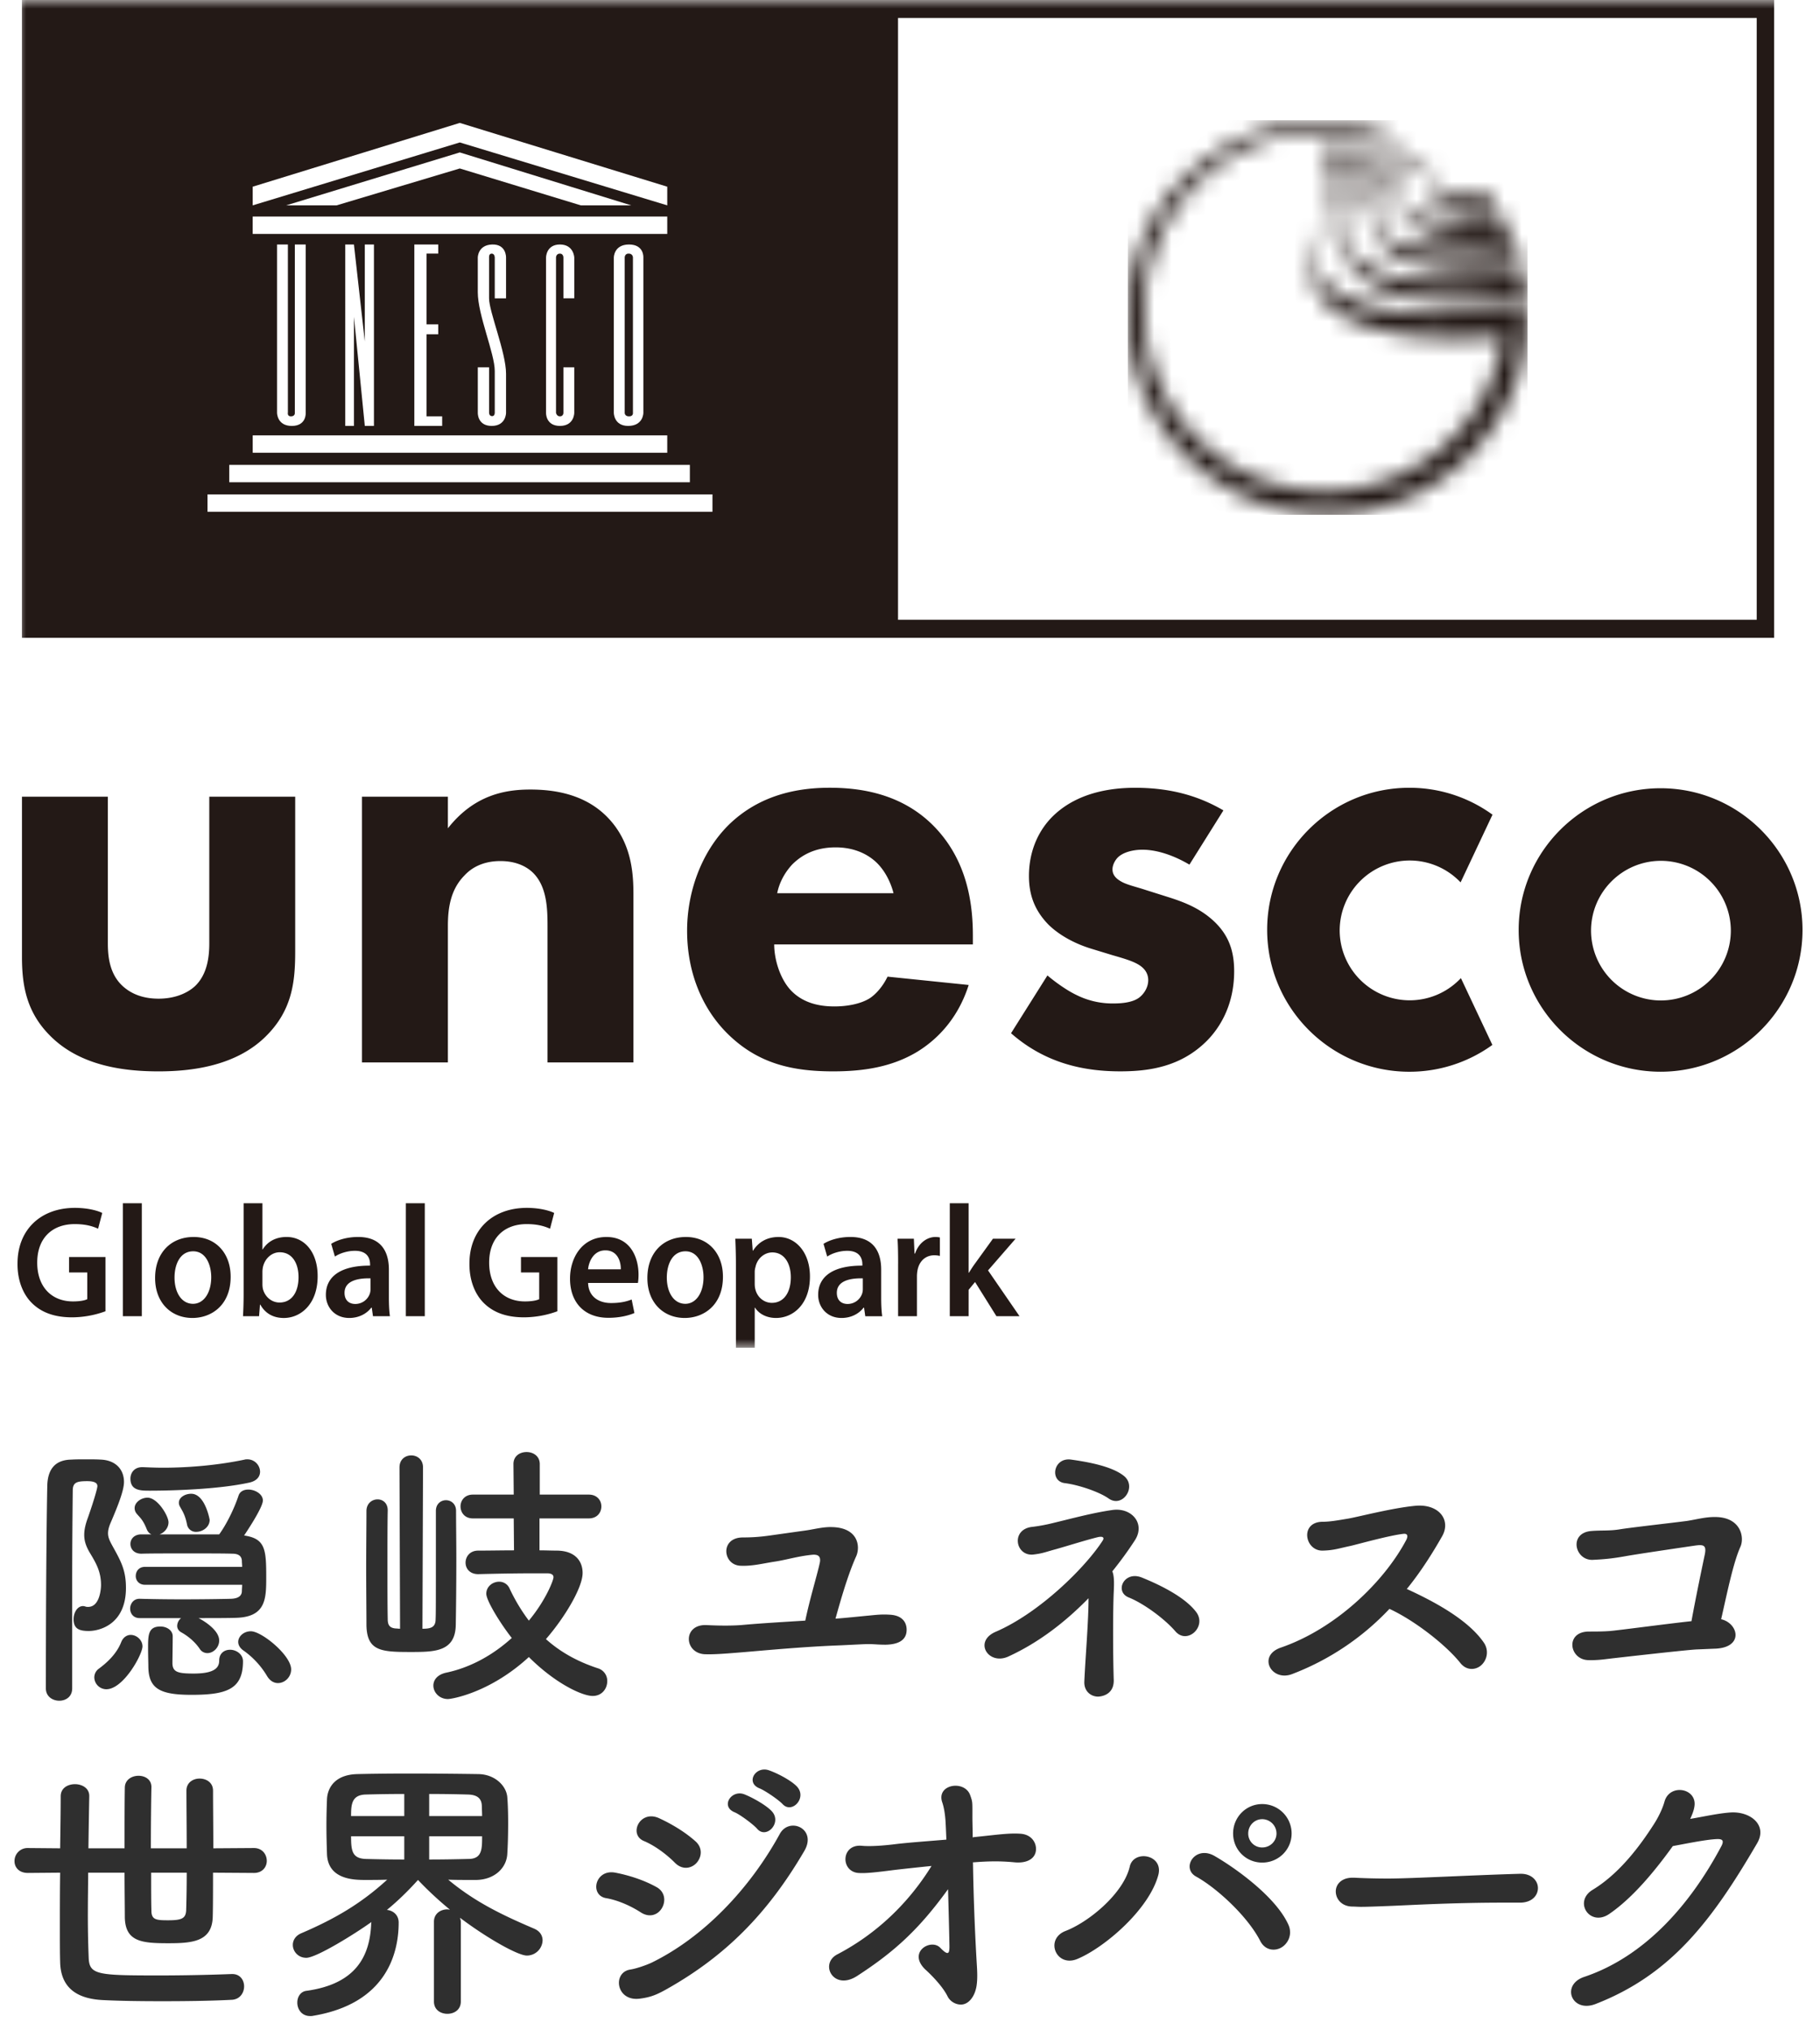 <svg width="104" height="116" xmlns="http://www.w3.org/2000/svg" xmlns:xlink="http://www.w3.org/1999/xlink"><defs><path id="a" d="M0 77h102V0H0z"/><path d="M11.468 0l.097.002c1.606.033 3.263.608 3.263.813l-.005.02c-.11.205-2.115-.222-3.593-.222l-.189.002C5.436.715.925 5.28.925 10.9l.002.19c.1 5.595 4.674 10.1 10.303 10.1l.197-.003a10.302 10.302 0 0010.004-8.83h-.005c-.071.005-.877.053-1.754.079l-.252.007c-.253.006-.507.01-.746.01l-.176-.001c-3.865-.029-8.03-1.008-8.03-4.188l.006-.184c.104-1.567 1.511-2.44 1.511-3.237l-.007-.054c-.07-.266-.68-.245-.93-.225v-.318l.061-.004a7.68 7.68 0 01.344-.009l.081.001c.441.007.972.071.972.344l-.007.08c-.121.717-1.76 1.97-1.76 3.309l.002.105c.107 1.946 3.173 2.98 6.623 2.98l.236-.002c3.115-.015 4.872-.336 5.227-.406l.008.244.003.246-.004.262c-.005.174-.014.347-.027.518v.022l-.002.021-.009.123-.008.122-.01.1c-.062.863-.474 2.25-.532 2.443l-.007.023-.064.19c-.7 2-1.866 3.419-2.615 4.18l-.136.136a6.83 6.83 0 01-.576.514l-.189.159a11.37 11.37 0 01-7.24 2.591h.054-.151l-.097-.001C5.07 22.435.105 17.474.002 11.329L0 11.135C0 4.839 5.11 0 11.42 0h-.066.114zm.269 3.499l.184.001c.379.006.803.03 1.135.096l.09.02c.322.081.49.226.49.408l-.01.16c-.105.814-.934 1.763-.934 2.593v.043c.025.893.828 2.384 5.292 2.384l.285-.001a28.502 28.502 0 004.34-.346l.066.349c.06.35.103.707.131 1.067l-.246.024c-.76.074-1.7.14-2.594.14h-.314c-1.554-.013-2.853-.126-3.905-.384l-.185-.047c-2.134-.566-3.184-1.646-3.184-3.008l.01-.175c.1-.819.851-1.65.851-2.412l-.004-.066c-.058-.426-.677-.533-1.257-.554l-.117-.003a8.561 8.561 0 00-.813.025v-.298c.127-.005.383-.016.689-.016zm.626-.756h.09c.956.009 2.397.15 2.397 1.08l-.01.201c-.073.665-.472 1.26-.472 1.792l.002.073c.065.954 1.425 1.531 3.992 1.531h.21c1.935-.012 3.132-.185 3.552-.256l.098.273c.126.365.233.738.322 1.12l-.032.003c-.26.028-1.048.1-2.359.1l-.115-.001c-2.206-.012-5.884-.39-5.884-2.784l.008-.177c.056-.628.391-1.004.391-1.595v-.05c-.025-.55-.47-1.028-2.26-1.028h-.108c-.307.002-.756.011-1.137.021v-.262c.37-.02.849-.04 1.315-.04zm-.155-.736h.085c1.3.002 3.74.069 3.74 1.73l-.004.155c-.018.346-.089.588-.089.864v.04c.02.525.42.953 2.606.953h.195c1.462-.008 2.29-.1 2.658-.155l.165.307c.16.31.308.626.44.951l-.093.011c-.391.046-.961.09-1.722.09l-.204-.001c-4.07-.053-4.24-1.694-4.24-2.079l.002-.11c.011-.279.064-.464.064-.856l-.003-.106c-.106-1.452-2.401-1.513-3.578-1.515h-.395a23.7 23.7 0 00-.787.017v-.275c.297-.012.685-.021 1.16-.021zm-.399-.74h.148c.821.006 2.174.06 3.209.375l.152.048c1.297.428 2.006 1.113 2.006 1.75v.067c.016.61.257.815 1.504.815l.205-.002a12.14 12.14 0 001.445-.124l.205.275c.2.279.39.567.566.864l-.288.016c-.193.01-.386.015-.567.015h-.086c-1.193-.01-3.145-.225-3.145-1.799l-.003-.062c-.057-.528-.819-1.208-1.994-1.558l-.205-.057c-.837-.219-1.873-.317-2.89-.317l-.225.001c-.294.003-.56.01-.798.018v-.31c.235-.008.498-.015.761-.015z" id="c"/><path id="e" d="M0 77h102V0H0z"/></defs><g fill="none" fill-rule="evenodd"><g transform="translate(1)"><path d="M82.379 55.986a4.003 4.003 0 01-6.826-2.829 4.003 4.003 0 016.81-2.844l.1.1 1.823-3.868-.07-.05a8.07 8.07 0 00-4.683-1.487c-4.48 0-8.124 3.639-8.124 8.111 0 4.473 3.644 8.113 8.124 8.113a8.074 8.074 0 004.677-1.483l.068-.05-1.797-3.815-.102.102zm11.532 1.174a3.995 3.995 0 01-3.994-3.988c0-2.2 1.792-3.99 3.994-3.99a3.996 3.996 0 013.994 3.99 3.995 3.995 0 01-3.994 3.987m-.02-12.124c-4.473 0-8.11 3.634-8.11 8.098 0 4.466 3.637 8.098 8.11 8.098 4.47 0 8.109-3.632 8.109-8.098 0-4.464-3.639-8.098-8.11-8.098m-88.727.483v8.373c0 .682.068 1.737.853 2.452.34.306.954.715 2.045.715.92 0 1.636-.307 2.08-.715.716-.68.818-1.702.818-2.452v-8.373h4.909v8.85c0 1.737-.171 3.37-1.705 4.868-1.738 1.701-4.295 1.975-6.102 1.975-1.875 0-4.398-.274-6.136-1.975-1.398-1.36-1.67-2.893-1.67-4.561v-9.157h4.908zm14.522 0h4.909v1.805c1.5-1.907 3.272-2.214 4.705-2.214 1.33 0 3.067.24 4.363 1.533 1.432 1.429 1.534 3.234 1.534 4.458v9.6h-4.909v-7.795c0-.987-.034-2.246-.819-3.03-.374-.373-.988-.68-1.873-.68-1.024 0-1.671.407-2.047.816-.818.818-.954 1.907-.954 2.894V60.7h-4.909V45.518zm30.373 5.514c-.034-.135-.272-1.09-.989-1.769-.545-.511-1.329-.85-2.317-.85-1.262 0-2.012.509-2.49.985-.374.41-.714.955-.851 1.634h6.647zm4.535 2.927H43.24c0 .819.308 1.908.92 2.588.75.816 1.773.954 2.523.954.716 0 1.467-.138 1.978-.444.068-.034.647-.407 1.056-1.258l4.637.476c-.682 2.145-2.045 3.267-2.932 3.812-1.466.885-3.103 1.124-4.806 1.124-2.285 0-4.296-.41-6.069-2.18-1.33-1.327-2.284-3.336-2.284-5.854 0-2.179.784-4.425 2.318-5.99 1.841-1.84 4.125-2.18 5.83-2.18 1.704 0 4.159.307 6.034 2.28 1.807 1.909 2.148 4.29 2.148 6.162v.51zm12.374-4.56c-.75-.443-1.74-.852-2.693-.852-.511 0-1.091.137-1.399.443-.17.17-.305.444-.305.68 0 .341.238.545.476.682.341.204.852.306 1.467.51l1.295.409c.852.272 1.739.612 2.522 1.328.887.817 1.193 1.735 1.193 2.893 0 2.009-.886 3.3-1.568 3.983-1.5 1.497-3.341 1.735-4.942 1.735-2.046 0-4.262-.44-6.24-2.178l2.08-3.302c.476.408 1.16.885 1.671 1.123a4.588 4.588 0 002.046.478c.305 0 1.09 0 1.533-.341.307-.24.51-.614.51-.988 0-.272-.1-.612-.545-.884-.34-.205-.783-.34-1.498-.545l-1.228-.375c-.887-.272-1.807-.748-2.454-1.395-.717-.749-1.091-1.6-1.091-2.757 0-1.463.579-2.69 1.465-3.507 1.364-1.26 3.205-1.53 4.603-1.53 2.25 0 3.818.577 5.045 1.291l-1.943 3.1zM35.168 23.59v-8.877s0-.223-.248-.223c-.223 0-.223.223-.223.223v8.877s0 .198.247.198c.249 0 .224-.198.224-.198" fill="#231916"/><mask id="b" fill="#fff"><use xlink:href="#a"/></mask><path d="M50.316 35.41h49.068V1.027H50.316v34.381zm-39.46-6.172h28.856v-.992H10.857v.992zm1.243-1.686h26.322v-.991H12.1v.991zm1.34-16.885l11.835-3.645 11.855 3.645v1.066L25.274 8.138 13.44 11.733v-1.066zm1.913 1.066l9.922-3.025 9.795 3.025h-2.88l-6.915-2.108-7.041 2.108h-2.881zm-1.913 1.631h23.69v-.992h-23.69v.992zM34.075 23.59v-8.877s0-.744.869-.744.82.744.82.744v8.877s0 .744-.87.744c-.819 0-.819-.744-.819-.744zm-3.079-9.1c-.224 0-.224.223-.224.223v8.877s.038.198.224.198c.199 0 .199-.198.199-.198v-2.605h.62v2.605s0 .744-.819.744c-.82 0-.794-.744-.794-.744v-8.877s0-.744.794-.744.82.744.82.744v2.33h-.621v-2.33s0-.223-.199-.223zm-3.886 9.286c.162.012.162-.186.162-.186v-2.393c0-1.004-.97-3.198-.97-4.5v-1.984s0-.719.82-.744c.82-.025.795.744.795.744v2.331h-.645v-2.331s0-.223-.175-.223c-.174 0-.15.223-.15.223v2.332c0 .768.967 3.085.97 4.302v2.243s0 .744-.82.744-.794-.744-.794-.744v-2.604h.645v2.604s0 .173.162.186zm-3.067-5.245v.57h-.67v4.687h.894v.545h-1.59V13.969h1.366v.52h-.67v4.042h.67zm-5.314 5.802V13.969h.496l.621 5.539v-5.539h.522v10.364h-.522l-.62-6.23v6.23h-.497zm-5.29 1.533h23.69v-.991H13.44v.991zm2.186-2.078c.223 0 .223-.174.223-.174V13.97h.621v9.621s.05.744-.795.744c-.843 0-.843-.744-.843-.744V13.97h.62v9.596s-.05.223.174.223zM.254 36.438h100.123V-.001H.254v36.439z" fill="#231916" mask="url(#b)"/></g><g transform="translate(64.452 6.87)"><mask id="d" fill="#fff"><use xlink:href="#c"/></mask><path fill="#231916" mask="url(#d)" d="M-.001 22.54h22.838V0H0z"/></g><g transform="translate(1)"><path d="M5.025 74.918a5.634 5.634 0 01-1.896.346c-.997 0-1.748-.264-2.308-.818-.524-.519-.83-1.328-.82-2.255 0-1.936 1.327-3.181 3.277-3.181.725 0 1.293.154 1.565.29l-.237.9c-.323-.145-.717-.263-1.337-.263-1.258 0-2.142.772-2.142 2.2 0 1.39.822 2.218 2.046 2.218.384 0 .673-.055.813-.128V72.7h-1.04v-.882h2.08v3.1z" fill="#231916"/><mask id="f" fill="#fff"><use xlink:href="#e"/></mask><path fill="#231916" mask="url(#f)" d="M6.02 75.2h1.083v-6.454H6.02zm2.953-2.209c0 .855.402 1.5 1.057 1.5.612 0 1.04-.627 1.04-1.518 0-.69-.296-1.482-1.03-1.482-.761 0-1.067.764-1.067 1.5m3.207-.046c0 1.628-1.101 2.355-2.185 2.355-1.206 0-2.132-.863-2.132-2.282 0-1.454.917-2.345 2.202-2.345 1.267 0 2.115.927 2.115 2.272m1.816.428c0 .09.009.181.026.264.114.445.49.781.953.781.673 0 1.084-.563 1.084-1.454 0-.782-.359-1.418-1.075-1.418-.437 0-.83.327-.953.818a1.427 1.427 0 00-.035.29v.719zm-1.11 1.827c.018-.3.035-.79.035-1.246v-5.208h1.075v2.636h.018c.262-.427.725-.71 1.363-.71 1.04 0 1.783.9 1.774 2.247 0 1.59-.97 2.382-1.931 2.382-.55 0-1.04-.218-1.346-.765h-.018l-.052.664h-.918zm7.287-2.164c-.76-.018-1.485.155-1.485.828 0 .436.27.636.611.636a.875.875 0 00.84-.609.85.85 0 00.034-.246v-.609zm.14 2.164l-.07-.49h-.026c-.262.345-.708.59-1.259.59-.856 0-1.337-.645-1.337-1.318 0-1.118.953-1.682 2.526-1.672v-.073c0-.292-.114-.774-.865-.774-.42 0-.857.137-1.145.329l-.21-.728c.314-.2.865-.392 1.538-.392 1.364 0 1.757.901 1.757 1.865v1.6c0 .4.018.79.06 1.063h-.969zm1.877 0h1.084v-6.454h-1.083zm8.66-.282a5.634 5.634 0 01-1.896.346c-.997 0-1.748-.264-2.308-.818-.524-.519-.83-1.328-.821-2.255 0-1.936 1.328-3.181 3.277-3.181.726 0 1.294.154 1.565.29l-.236.9c-.324-.145-.718-.263-1.337-.263-1.259 0-2.142.772-2.142 2.2 0 1.39.822 2.218 2.046 2.218.384 0 .673-.055.813-.128V72.7H28.77v-.882h2.08v3.1zm3.625-2.399c.008-.41-.166-1.082-.883-1.082-.664 0-.944.627-.988 1.082h1.87zm-1.87.781c.026.8.629 1.147 1.31 1.147.499 0 .856-.074 1.18-.201l.158.772c-.368.155-.874.273-1.487.273-1.38 0-2.193-.882-2.193-2.236 0-1.228.717-2.382 2.08-2.382 1.38 0 1.835 1.182 1.835 2.154 0 .21-.017.373-.035.473h-2.849zm4.499-.309c0 .855.402 1.5 1.057 1.5.612 0 1.04-.627 1.04-1.518 0-.69-.296-1.482-1.03-1.482-.762 0-1.067.764-1.067 1.5m3.207-.046c0 1.628-1.101 2.355-2.185 2.355-1.206 0-2.133-.863-2.133-2.282 0-1.454.918-2.345 2.203-2.345 1.267 0 2.115.927 2.115 2.272m1.816.4c0 .11.009.21.035.31.105.454.49.781.944.781.682 0 1.084-.59 1.084-1.463 0-.782-.367-1.418-1.058-1.418-.445 0-.856.336-.96.827-.027.091-.045.19-.045.282v.681zm-1.075-1.1c0-.581-.017-1.054-.035-1.472h.944l.052.682h.018c.315-.5.813-.782 1.46-.782.978 0 1.791.873 1.791 2.254 0 1.6-.97 2.373-1.94 2.373-.534 0-.979-.236-1.197-.59h-.018V77h-1.075v-4.755zm7.252.791c-.76-.018-1.485.155-1.485.828 0 .436.27.636.611.636a.875.875 0 00.84-.609.85.85 0 00.034-.246v-.609zm.14 2.164l-.07-.49h-.026c-.262.345-.708.59-1.259.59-.856 0-1.337-.645-1.337-1.318 0-1.118.953-1.682 2.526-1.672v-.073c0-.292-.114-.774-.865-.774-.42 0-.857.137-1.145.329l-.21-.728c.314-.2.865-.392 1.538-.392 1.363 0 1.757.901 1.757 1.865v1.6c0 .4.018.79.06 1.063h-.969zm1.877-3c0-.6-.008-1.027-.034-1.427h.934l.036.846h.034c.21-.628.708-.946 1.163-.946.105 0 .166.01.253.027v1.055a1.437 1.437 0 00-.314-.037c-.516 0-.865.346-.962.846a1.98 1.98 0 00-.034.346v2.29H50.32v-3zm4.029.518h.016c.106-.172.228-.363.342-.518l1.031-1.427h1.294l-1.574 1.81 1.8 2.617h-1.32l-1.222-1.954-.367.445V75.2h-1.076v-6.454h1.076v3.972z"/></g><path d="M14.51 107.008c.495 0 .735-.352.735-.688 0-.368-.256-.736-.736-.736l-2.32.016c0-1.232-.016-2.464-.016-3.296 0-.464-.384-.688-.768-.688-.368 0-.752.224-.752.688 0 .816.016 2.064.016 3.296H8.621c0-1.36.016-2.736.032-3.488v-.016c0-.432-.368-.64-.736-.64-.384 0-.768.224-.784.656-.016.816-.016 2.144-.016 3.488H5.053a516.1 516.1 0 01.048-2.976v-.016c0-.448-.416-.672-.816-.672-.416 0-.816.224-.816.688 0 .8-.016 1.84-.032 2.976l-1.84-.016a.744.744 0 00-.768.752c0 .336.24.672.768.672l1.84-.016c-.016 1.104-.016 2.208-.016 3.2 0 .72 0 1.376.016 1.904.032 1.552 1.056 2.112 2.464 2.176.928.048 2.112.064 3.36.064 1.328 0 2.736-.016 3.968-.08.48-.016.72-.4.72-.768 0-.352-.224-.704-.672-.704h-.048c-1.248.048-2.752.08-4.144.08-3.472 0-3.968-.032-4.016-.976a60.65 60.65 0 01-.048-2.784c0-.656.016-1.392.016-2.112h2.08c0 1.008.016 1.92.016 2.528.016 1.424.976 1.504 2.48 1.504 1.36 0 2.512-.08 2.544-1.52.016-.592.016-1.504.016-2.512l2.336.016zm-3.84-.016c0 .912-.017 1.696-.033 2.176-.032.448-.272.544-1.04.544-.672 0-.944-.032-.944-.544-.016-.496-.016-1.28-.016-2.176h2.032zm14.127 7.36c0 .48.384.704.768.704s.768-.224.768-.704v-4.56c0-.08-.032-.16-.048-.224 1.504 1.136 3.296 2.16 3.824 2.16a.899.899 0 00.896-.864c0-.272-.144-.528-.48-.672-1.76-.752-3.36-1.504-4.912-2.8.416.016.832.016 1.2.016h.432c1.04-.032 1.712-.704 1.744-1.504.032-.48.048-1.136.048-1.76 0-.544-.016-1.072-.048-1.456-.048-.656-.704-1.312-1.648-1.328-1.024-.016-2.56-.032-3.984-.032-1.184 0-2.272.016-2.944.032-1.248.032-1.696.752-1.728 1.44-.016.432-.032.96-.032 1.504 0 .56.016 1.12.032 1.616.048 1.472 1.552 1.488 2.192 1.488.352 0 .8 0 1.248-.016-1.488 1.36-2.96 2.224-4.896 3.056-.352.144-.496.416-.496.672 0 .368.304.736.768.736.576 0 2.768-1.36 3.728-2.048l-.016.048c-.064 1.952-.912 3.504-3.712 3.888-.336.048-.512.352-.512.672 0 .368.24.768.736.768.064 0 .112 0 .176-.016 4.096-.688 4.88-3.456 4.88-5.328 0-.448-.336-.688-.672-.72.624-.512 1.2-1.072 1.776-1.712.576.608 1.2 1.184 1.824 1.696-.048 0-.096-.016-.144-.016-.384 0-.768.24-.768.704v4.56zm-.272-10.592v-1.264c.88 0 1.696.016 2.224.032.544.016.768.24.784.64 0 .176.016.368.016.592h-3.024zm3.024 1.152c0 .736 0 1.296-.784 1.296-.624.016-1.424.032-2.24.032v-1.328h3.024zm-4.448-1.152h-3.04c0-.656.032-1.2.816-1.232a78.148 78.148 0 012.224-.032v1.264zm0 2.48c-.832 0-1.616-.016-2.208-.032-.768-.032-.832-.464-.832-1.296h3.04v1.328zm21.616-3.168c.544.592 1.44-.384.8-1.024-.368-.368-1.168-.768-1.6-.912-.752-.24-1.328.72-.512 1.04.32.128 1.088.656 1.312.896zm-1.456 1.408c.528.624 1.456-.352.832-1.008-.352-.368-1.152-.8-1.568-.96-.736-.272-1.36.688-.56 1.024.32.128 1.088.704 1.296.944zm-3.456 1.952c.288-.32.368-.848-.064-1.232-.608-.544-1.392-1.008-2.096-1.328-1.088-.48-1.744.944-.848 1.312.608.256 1.264.736 1.76 1.232.432.448.96.336 1.248.016zm-1.712 7.216c3.328-1.872 5.76-4.288 7.872-7.904.736-1.264-.864-1.968-1.408-.96-1.728 3.152-4.368 5.904-7.312 7.344-.336.16-.912.352-1.232.4-1.024.16-.816 1.824.528 1.664.656-.08 1.008-.24 1.552-.544zm-.256-4.656c.208-.368.176-.912-.336-1.184-.72-.4-1.584-.672-2.336-.816-1.168-.224-1.488 1.296-.528 1.456.656.112 1.392.432 1.984.816.528.336 1.008.112 1.216-.272zm17.809-2.592c.816-.064 1.488-.08 2.32 0 .656.064 1.12-.16 1.216-.592.096-.432-.176-.992-.864-1.04-.688-.048-1.376.064-2.656.192l-.08.016c0-.448-.016-.848-.016-1.12 0-.944.016-.88-.128-1.296-.32-.88-1.936-.624-1.6.4.096.272.16.64.192 1.088.016.272.032.624.048 1.056-1.136.096-2.288.176-3.024.272-.544.064-1.296.128-1.808.08-1.184-.112-1.232 1.456-.208 1.552.416.032.992-.032 2.112-.176.56-.064 1.296-.144 2.08-.224-1.312 2.128-3.152 3.888-5.392 5.056-1.024.544-.208 2.096 1.136 1.232 2.176-1.408 3.568-2.704 5.2-4.96.032 1.168.064 2.352.08 3.264 0 .416-.064.56-.528.08-.528-.544-1.872.24-.864 1.232.144.128.944.864 1.28 1.536.128.272.432.48.768.48.432 0 .8-.448.896-1.088.064-.448.032-.88 0-1.392a137.082 137.082 0 01-.208-5.648h.048zm18.161-1.648a1.68 1.68 0 00-1.68-1.68c-.928 0-1.664.752-1.664 1.68 0 .928.736 1.664 1.664 1.664.928 0 1.68-.736 1.68-1.664zm-.608 6.528c.384-.208.672-.736.432-1.296-.72-1.632-3.12-3.312-4.24-3.952-1.104-.624-1.92.704-1.04 1.184 1.184.656 2.944 2.272 3.664 3.68.272.528.8.592 1.184.384zm-11.632.64c1.536-.64 4.096-2.816 4.624-4.8.304-1.168-1.408-1.456-1.632-.48-.352 1.52-2.304 3.152-3.664 3.68-1.216.464-.544 2.112.672 1.6zm11.376-7.168c0 .448-.368.8-.816.8a.792.792 0 01-.8-.8c0-.448.352-.816.8-.816a.82.82 0 01.816.816zm13.915 3.952c.688 0 1.024-.416 1.024-.832 0-.4-.336-.816-.976-.816h-.032c-2.816.08-6.24.272-7.552.272-.64 0-1.344-.016-1.936-.048h-.096c-.64 0-.96.384-.96.784 0 .416.32.848.928.864.176 0 .32.016.512.016.32 0 .752-.016 1.584-.048 1.264-.048 3.6-.192 6.656-.192h.848zm8.732-3.232c.64-.112 1.92-.384 2.56-.4.24 0 .385.064.225.384-1.84 3.472-4.464 6.352-7.84 7.488-1.36.448-.736 2.08.64 1.552 4.32-1.68 6.656-4.768 9.232-9.184.608-1.04-.384-1.824-1.504-1.76-.72.048-1.552.24-2.32.368.112-.24.208-.48.24-.704.176-1.056-1.424-1.344-1.712-.272-.112.4-.352.896-.624 1.312-.752 1.168-1.92 2.768-3.472 3.712-1.12.672-.176 2.128.928 1.392 1.408-.96 2.688-2.56 3.648-3.888zM14.253 84.704c.432-.096.608-.352.608-.624a.724.724 0 00-.72-.704c-.048 0-.112 0-.16.016-1.44.304-3.104.464-4.672.464-.384 0-.768-.016-1.136-.032h-.048c-.448 0-.672.32-.672.656 0 .688.592.688 1.104.688 1.152 0 3.888-.064 5.696-.464zm-2.272 2.128s-.256-1.488-1.056-1.488c-.352 0-.704.208-.704.512 0 .064.016.144.064.224.128.24.288.448.4 1.008a.511.511 0 00.528.432c.368 0 .768-.272.768-.688zm1.856 3.712c0 .128-.016.256-.016.384-.016.272-.24.4-.608.416-.56.016-1.712.032-2.832.032-.928 0-1.84-.016-2.384-.032h-.032c-.336 0-.528.288-.528.56 0 .272.176.544.544.544h2.368a.584.584 0 00-.224.448c0 .128.064.272.24.368.288.16.72.464 1.04.928a.515.515 0 00.448.256c.336 0 .672-.32.672-.72 0-.656-1.072-1.232-1.184-1.28.832 0 1.632 0 2.144-.016 1.712-.048 1.728-1.088 1.728-2.32 0-1.584-.048-2.208-1.264-2.384.064-.096 1.072-1.584 1.072-2 0-.368-.448-.624-.832-.624-.24 0-.48.096-.56.352-.256.768-.704 1.664-1.104 2.208H9.117c.272-.096.512-.368.512-.688 0-.368-.624-1.408-1.2-1.408-.368 0-.736.272-.736.592 0 .112.032.224.128.336.176.208.352.336.56.864.064.16.16.256.272.304h-.576c-.416 0-.624.272-.624.544 0 .288.208.56.624.56h.016c.496-.016 1.552-.016 2.608-.016s2.112 0 2.576.016c.32 0 .528.112.544.4 0 .112.016.224.016.352H8.285c-.352 0-.528.256-.528.528 0 .24.176.496.528.496h5.552zm2.048 5.616c.384 0 .752-.336.752-.784 0-.8-1.68-2.176-2.304-2.176-.4 0-.72.288-.72.608 0 .176.096.352.304.496.48.336.976.832 1.344 1.456.176.288.4.4.624.4zm-2-1.248c0-.4-.384-.656-.736-.656-.32 0-.624.192-.624.624s-.32.736-1.456.736c-.896 0-1.2-.08-1.216-.576 0-.176.016-1.12.016-1.552 0-.352-.352-.56-.704-.56-.688 0-.704.48-.704 1.2 0 .448.016.944.016 1.056 0 1.296.656 1.648 2.464 1.648 2.016 0 2.944-.32 2.944-1.92zm-9.808-11.52c-.976.016-1.36.608-1.376 1.52-.064 3.376-.08 8.64-.08 11.552 0 .464.384.704.768.704.368 0 .736-.224.736-.704v-5.936c0-1.984.016-3.872.032-5.36 0-.48.24-.544.832-.544.528 0 .576.176.576.288 0 .096-.144.656-.528 1.76-.144.384-.224.704-.224 1.024 0 .336.096.656.352 1.072.336.56.608 1.04.608 1.792 0 .144-.048 1.248-.736 1.248-.048 0-.096 0-.144-.016a.467.467 0 00-.144-.032c-.336 0-.544.384-.544.752 0 .544.32.672.864.672.592 0 2.128-.352 2.128-2.464 0-.96-.256-1.472-.72-2.304-.176-.32-.304-.544-.304-.816 0-.176.048-.368.16-.624.384-.896.752-1.808.752-2.304 0-.736-.496-1.248-1.328-1.28-.256-.016-.544-.016-.832-.016-.304 0-.592 0-.848.016zm2 13.12c.976 0 2.064-1.984 2.064-2.448 0-.368-.336-.656-.672-.656-.208 0-.432.128-.544.416-.272.688-.832 1.184-1.264 1.504a.617.617 0 00-.272.512.69.69 0 00.688.672zm27.567-9.76c.48 0 .72-.336.72-.688 0-.336-.24-.672-.72-.672h-2.8v-1.744c0-.464-.384-.688-.752-.688-.384 0-.752.224-.752.688l.016 1.744H27.02c-.464 0-.704.336-.704.672 0 .352.24.688.704.688h2.336l.016 1.824c-.656 0-1.344.016-2.048.016-.48 0-.72.352-.72.688 0 .336.24.656.72.656h.016c1.28-.032 2.288-.048 3.264-.048h.656c.112 0 .368.016.368.224 0 .176-.448 1.328-1.408 2.48a10.381 10.381 0 01-1.104-1.84.642.642 0 00-.592-.384c-.368 0-.736.272-.736.688 0 .384.768 1.648 1.456 2.528-1.024.928-2.304 1.68-3.76 1.984-.496.112-.72.416-.72.736 0 .384.336.768.832.768.208 0 2.4-.352 4.624-2.4 1.52 1.52 3.056 2.224 3.648 2.224.528 0 .832-.416.832-.848a.75.75 0 00-.544-.736c-1.216-.4-2.176-.96-2.96-1.664 1.072-1.232 2.096-2.944 2.096-3.776 0-.672-.416-1.264-1.456-1.28-.336 0-.672-.016-1.008-.016v-1.824h2.816zM22.86 93.056c-.08 0-.176-.016-.256-.016-.336-.032-.448-.192-.448-.528-.016-.736-.016-1.904-.016-3.088 0-1.168 0-2.352.016-3.12v-.016c0-.416-.288-.624-.576-.624-.32 0-.624.224-.64.64 0 .848-.016 2.08-.016 3.296 0 1.216.016 2.432.016 3.264.032 1.472.848 1.52 2.528 1.52 1.376 0 2.544-.016 2.576-1.536.016-.912.032-2.352.032-3.776 0-.992-.016-1.984-.016-2.752 0-.4-.288-.608-.576-.608s-.576.208-.576.608c0 5.488 0 5.84-.016 6.192 0 .48-.304.544-.752.544l.032-9.216c0-.464-.336-.688-.672-.688s-.672.224-.672.688l.032 9.216zm23.155-.464c-1.312.08-2.624.16-3.504.24-.656.064-1.504.048-2.112.016-1.392-.08-1.328 1.6-.128 1.664.48.016 1.008-.016 2.336-.128 1.328-.112 3.216-.288 5.104-.368.48-.016 1.312-.064 1.744-.08.432-.016.64.032 1.152.032.8-.016 1.184-.304 1.2-.816.016-.416-.208-.848-.928-.896-.48-.032-.736 0-1.232.048-.512.048-1.424.144-1.904.176.336-1.216.736-2.576 1.184-3.568.24-.544.128-1.632-1.392-1.664-.544-.016-1.072.144-1.6.208L44 87.728c-.576.08-1.008.112-1.568.112-1.296.016-1.136 1.568-.128 1.616.688.032 1.264-.128 2-.24.624-.096 1.296-.304 2.08-.384.304-.032.544.032.464.448-.144.672-.576 2.08-.832 3.312zm17.339-6.976c.8.56 1.632-.688.864-1.296-.704-.56-2.096-.8-3.008-.928-1.024-.144-1.248 1.232-.368 1.344.784.096 1.968.496 2.512.88zm5.008 6.496c-.688-.928-2.288-1.648-3.12-1.984-1.008-.4-1.568.8-.752 1.136.88.352 2.064 1.232 2.672 1.936.672.784 1.808-.256 1.2-1.088zm-6.16-.8c0 1.344-.176 3.328-.24 4.752-.032.624.464.912.864.864.4-.048.832-.288.816-.944-.048-1.52-.048-3.936 0-5.024.032-.608.016-.944-.08-1.184.464-.576.896-1.168 1.28-1.76.64-.976-.192-1.904-1.28-1.744-1.136.16-2.416.512-3.424.752a9.533 9.533 0 01-1.12.208c-1.28.112-1.008 1.696.032 1.584.544-.064.688-.144 1.28-.304.848-.24 1.632-.496 2.4-.688.288-.064.4.016.272.208-.992 1.536-3.616 4.128-6.112 5.2-1.28.56-.4 1.936.736 1.408 1.744-.8 3.264-1.984 4.576-3.328zm17.195.608c1.424.656 3.216 2.048 4.048 3.088.352.448.864.416 1.184.144a.985.985 0 00.144-1.328c-.912-1.312-2.88-2.352-4.384-3.04.768-.944 1.424-1.968 2.016-3.008.528-.928-.176-1.872-1.536-1.744-1.344.128-3.28.64-3.856.736-.4.064-.976.176-1.424.176-1.328 0-1.04 1.664-.016 1.648.64-.016.864-.112 1.616-.272.416-.096 2.24-.608 3.024-.688.192-.016.272.096.144.352-1.28 2.416-4.048 5.072-7.152 6.144-1.376.464-.56 1.968.624 1.52a14.957 14.957 0 005.568-3.728zm18.954.592c.32-1.392.688-3.232 1.104-4.144.24-.544.016-1.712-1.488-1.696-.544 0-1.04.144-1.568.224-.576.08-3.28.384-3.84.48-.576.096-1.072.048-1.632.096-1.296.112-.944 1.68.08 1.648.688-.032 1.152-.08 1.872-.208.608-.112 3.216-.496 3.984-.608.464-.064.656-.032.56.48-.128.608-.512 2.432-.768 3.84-1.104.112-4.096.512-4.64.56-.416.032-.816.032-1.216.032-1.376 0-1.136 1.6-.048 1.632.576.016.912-.048 1.488-.112.56-.064 3.936-.448 4.672-.496.416-.016.736-.032 1.152-.048 1.6-.096 1.264-1.456.288-1.68z" fill="#2F2F2F" fill-rule="nonzero"/></g></svg>